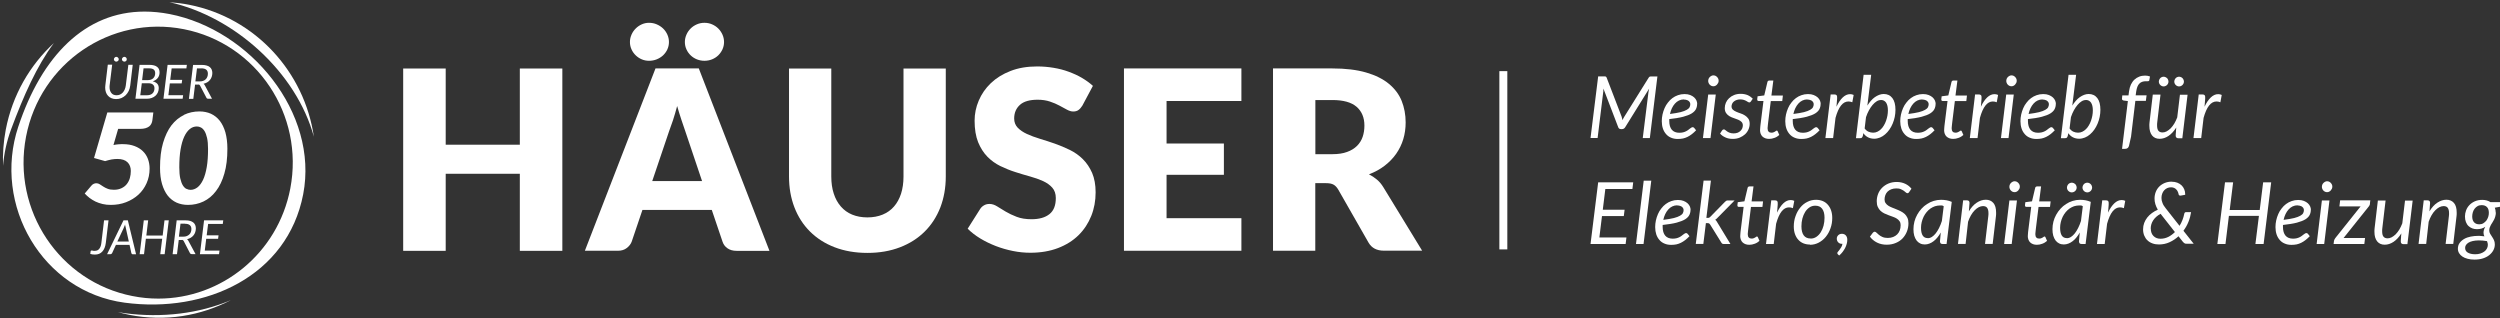 <?xml version="1.0" encoding="UTF-8"?>
<svg xmlns="http://www.w3.org/2000/svg" width="314" height="40" viewBox="0 0 314 40" fill="none">
  <rect x="0" y="0" width="314" height="40" fill="#333333" stroke="none"/>
  <g clip-path="url(#clip0_3_302)">
    <path d="M70.63 31.505H65.29V21.825H55.98V31.505H50.64V8.605H55.98V18.175H65.29V8.605H70.63V31.505Z" fill="white"></path>
    <path d="M96.63 31.505H92.51C92.05 31.505 91.67 31.395 91.37 31.185C91.07 30.975 90.86 30.695 90.75 30.355L89.4 26.365H80.69L79.34 30.355C79.23 30.645 79.03 30.915 78.73 31.145C78.43 31.385 78.05 31.495 77.61 31.495H73.46L82.33 8.595H87.77L96.64 31.495L96.63 31.505ZM84.02 5.275C84.02 5.615 83.95 5.915 83.82 6.205C83.69 6.485 83.51 6.735 83.28 6.955C83.05 7.165 82.78 7.335 82.48 7.455C82.18 7.575 81.85 7.635 81.51 7.635C81.2 7.635 80.89 7.575 80.61 7.455C80.32 7.335 80.07 7.165 79.85 6.955C79.63 6.745 79.45 6.495 79.32 6.205C79.19 5.925 79.12 5.615 79.12 5.275C79.12 4.935 79.19 4.645 79.32 4.345C79.45 4.045 79.63 3.795 79.85 3.575C80.07 3.355 80.32 3.185 80.61 3.055C80.9 2.925 81.2 2.865 81.51 2.865C81.86 2.865 82.18 2.925 82.48 3.055C82.78 3.185 83.05 3.355 83.28 3.575C83.51 3.795 83.69 4.055 83.82 4.345C83.95 4.635 84.02 4.945 84.02 5.275ZM81.92 22.745H88.18L86.07 16.475C85.93 16.075 85.77 15.605 85.59 15.065C85.41 14.525 85.23 13.945 85.05 13.315C84.88 13.955 84.71 14.545 84.53 15.095C84.35 15.635 84.18 16.115 84.03 16.505L81.92 22.745ZM90.94 5.275C90.94 5.615 90.87 5.915 90.74 6.205C90.61 6.485 90.43 6.735 90.21 6.955C89.99 7.165 89.73 7.335 89.43 7.455C89.13 7.575 88.81 7.635 88.48 7.635C88.15 7.635 87.83 7.575 87.53 7.455C87.23 7.335 86.97 7.165 86.75 6.955C86.53 6.745 86.35 6.495 86.22 6.205C86.09 5.925 86.02 5.615 86.02 5.275C86.02 4.935 86.09 4.645 86.22 4.345C86.35 4.045 86.53 3.795 86.75 3.575C86.97 3.355 87.23 3.185 87.53 3.055C87.83 2.925 88.15 2.865 88.48 2.865C88.81 2.865 89.13 2.925 89.43 3.055C89.73 3.185 89.99 3.355 90.21 3.575C90.43 3.795 90.61 4.055 90.74 4.345C90.87 4.635 90.94 4.945 90.94 5.275Z" fill="white"></path>
    <path d="M108.95 27.305C109.66 27.305 110.3 27.185 110.86 26.955C111.42 26.725 111.9 26.385 112.28 25.945C112.67 25.505 112.96 24.965 113.17 24.335C113.37 23.705 113.48 22.985 113.48 22.175V8.605H118.79V22.175C118.79 23.575 118.56 24.865 118.11 26.045C117.65 27.215 117 28.235 116.15 29.075C115.3 29.925 114.27 30.585 113.05 31.055C111.83 31.525 110.47 31.765 108.95 31.765C107.43 31.765 106.05 31.525 104.83 31.055C103.61 30.585 102.58 29.925 101.73 29.075C100.88 28.225 100.23 27.215 99.78 26.045C99.33 24.875 99.1 23.585 99.1 22.175V8.605H104.41V22.155C104.41 22.965 104.51 23.685 104.72 24.315C104.92 24.945 105.22 25.485 105.61 25.935C106 26.385 106.47 26.725 107.03 26.955C107.59 27.185 108.23 27.305 108.94 27.305H108.95Z" fill="white"></path>
    <path d="M135.96 13.245C135.8 13.495 135.64 13.685 135.46 13.815C135.29 13.945 135.06 14.005 134.79 14.005C134.55 14.005 134.29 13.925 134.01 13.775C133.73 13.625 133.42 13.455 133.07 13.265C132.72 13.075 132.32 12.905 131.87 12.755C131.42 12.605 130.91 12.525 130.33 12.525C129.33 12.525 128.59 12.735 128.11 13.165C127.63 13.595 127.38 14.165 127.38 14.885C127.38 15.345 127.53 15.725 127.82 16.035C128.11 16.335 128.5 16.605 128.98 16.825C129.46 17.045 130 17.245 130.62 17.435C131.23 17.615 131.86 17.825 132.5 18.045C133.14 18.275 133.77 18.535 134.38 18.835C134.99 19.135 135.54 19.525 136.01 19.995C136.49 20.465 136.87 21.045 137.17 21.715C137.46 22.395 137.61 23.205 137.61 24.155C137.61 25.215 137.43 26.205 137.06 27.125C136.69 28.045 136.16 28.855 135.47 29.535C134.77 30.225 133.91 30.765 132.89 31.155C131.87 31.545 130.71 31.745 129.41 31.745C128.7 31.745 127.97 31.675 127.23 31.525C126.49 31.375 125.78 31.175 125.08 30.905C124.39 30.635 123.74 30.325 123.13 29.955C122.52 29.585 121.99 29.175 121.54 28.725L123.11 26.245C123.23 26.055 123.39 25.905 123.6 25.785C123.81 25.665 124.03 25.615 124.28 25.615C124.59 25.615 124.91 25.715 125.23 25.915C125.55 26.115 125.91 26.335 126.31 26.575C126.71 26.815 127.18 27.035 127.7 27.235C128.22 27.435 128.84 27.535 129.56 27.535C130.52 27.535 131.27 27.325 131.81 26.895C132.35 26.465 132.61 25.795 132.61 24.875C132.61 24.345 132.46 23.905 132.17 23.575C131.88 23.245 131.49 22.965 131.01 22.745C130.53 22.525 129.99 22.335 129.38 22.165C128.77 21.995 128.15 21.815 127.51 21.605C126.87 21.405 126.25 21.145 125.64 20.855C125.03 20.555 124.49 20.165 124.01 19.675C123.53 19.185 123.15 18.575 122.85 17.855C122.56 17.125 122.41 16.225 122.41 15.155C122.41 14.295 122.58 13.455 122.93 12.635C123.28 11.815 123.78 11.085 124.45 10.445C125.12 9.805 125.94 9.295 126.92 8.915C127.89 8.535 129.01 8.345 130.27 8.345C130.97 8.345 131.66 8.405 132.32 8.515C132.99 8.625 133.62 8.785 134.21 9.005C134.81 9.225 135.37 9.475 135.88 9.775C136.39 10.075 136.86 10.415 137.27 10.785L135.95 13.255L135.96 13.245Z" fill="white"></path>
    <path d="M155.92 8.595V12.685H146.52V18.025H153.72V21.955H146.52V27.405H155.92V31.495H141.17V8.595H155.92Z" fill="white"></path>
    <path d="M165.2 23.025V31.495H159.89V8.595H167.34C169 8.595 170.41 8.765 171.58 9.105C172.75 9.445 173.7 9.915 174.44 10.525C175.18 11.135 175.72 11.855 176.05 12.675C176.38 13.505 176.55 14.405 176.55 15.375C176.55 16.115 176.45 16.825 176.25 17.485C176.05 18.145 175.75 18.755 175.36 19.315C174.97 19.875 174.48 20.375 173.91 20.815C173.34 21.255 172.68 21.615 171.94 21.895C172.3 22.075 172.63 22.295 172.94 22.555C173.25 22.815 173.52 23.135 173.75 23.515L178.62 31.485H173.81C172.92 31.485 172.28 31.145 171.89 30.475L168.09 23.825C167.92 23.535 167.73 23.325 167.5 23.195C167.27 23.065 166.96 23.005 166.55 23.005H165.2V23.025ZM165.2 19.365H167.34C168.06 19.365 168.68 19.275 169.19 19.085C169.7 18.905 170.11 18.645 170.44 18.325C170.76 18.005 171 17.625 171.15 17.185C171.3 16.745 171.37 16.285 171.37 15.775C171.37 14.765 171.04 13.985 170.39 13.415C169.73 12.845 168.72 12.565 167.35 12.565H165.21V19.355L165.2 19.365Z" fill="white"></path>
    <path d="M203.73 14.865C203.75 14.935 203.77 15.005 203.79 15.085C203.85 14.935 203.93 14.785 204.02 14.645L207.06 9.775C207.11 9.695 207.16 9.645 207.21 9.625C207.26 9.605 207.33 9.605 207.42 9.605H208.17L207.22 17.345H206.33L207.04 11.625C207.04 11.555 207.06 11.475 207.08 11.395C207.1 11.315 207.11 11.225 207.13 11.135L204.12 15.985C204.03 16.135 203.89 16.215 203.73 16.215H203.59C203.42 16.215 203.31 16.135 203.25 15.985L201.39 11.125C201.39 11.215 201.39 11.295 201.38 11.375C201.38 11.455 201.38 11.535 201.36 11.605L200.66 17.335H199.77L200.73 9.595H201.47C201.56 9.595 201.63 9.595 201.68 9.615C201.73 9.635 201.77 9.685 201.8 9.765L203.67 14.635C203.69 14.715 203.71 14.785 203.73 14.855V14.865Z" fill="white"></path>
    <path d="M213.16 13.045C213.16 13.285 213.11 13.505 213.01 13.705C212.91 13.905 212.73 14.085 212.48 14.245C212.22 14.405 211.86 14.545 211.41 14.665C210.96 14.785 210.37 14.875 209.66 14.955C209.66 14.995 209.66 15.035 209.66 15.075V15.195C209.66 15.675 209.77 16.045 209.98 16.295C210.19 16.545 210.51 16.675 210.93 16.675C211.1 16.675 211.26 16.655 211.39 16.625C211.52 16.595 211.65 16.545 211.75 16.495C211.86 16.445 211.95 16.385 212.03 16.325C212.11 16.265 212.19 16.205 212.25 16.155C212.31 16.105 212.38 16.055 212.44 16.025C212.5 15.985 212.56 15.975 212.61 15.975C212.67 15.975 212.73 16.005 212.79 16.065L213.03 16.365C212.85 16.555 212.67 16.715 212.49 16.855C212.32 16.985 212.14 17.105 211.95 17.195C211.76 17.285 211.57 17.355 211.38 17.395C211.18 17.435 210.96 17.455 210.73 17.455C210.42 17.455 210.14 17.405 209.89 17.295C209.64 17.195 209.43 17.045 209.26 16.845C209.09 16.655 208.95 16.415 208.86 16.145C208.77 15.875 208.72 15.565 208.72 15.225C208.72 14.945 208.75 14.665 208.81 14.385C208.87 14.105 208.96 13.845 209.07 13.585C209.18 13.325 209.32 13.095 209.49 12.885C209.65 12.665 209.84 12.485 210.05 12.325C210.26 12.165 210.49 12.045 210.75 11.955C211 11.865 211.28 11.815 211.57 11.815C211.86 11.815 212.09 11.855 212.29 11.935C212.49 12.015 212.66 12.115 212.79 12.235C212.92 12.355 213.02 12.495 213.08 12.635C213.14 12.785 213.17 12.925 213.17 13.055L213.16 13.045ZM211.51 12.485C211.28 12.485 211.07 12.535 210.88 12.625C210.69 12.715 210.52 12.845 210.37 13.015C210.22 13.175 210.1 13.375 209.99 13.595C209.89 13.815 209.8 14.055 209.75 14.315C210.3 14.245 210.75 14.165 211.08 14.085C211.41 13.995 211.67 13.905 211.85 13.795C212.03 13.695 212.15 13.585 212.21 13.465C212.27 13.345 212.3 13.225 212.3 13.095C212.3 13.035 212.29 12.965 212.26 12.895C212.23 12.825 212.19 12.765 212.12 12.705C212.06 12.645 211.98 12.595 211.87 12.565C211.77 12.525 211.65 12.505 211.5 12.505L211.51 12.485Z" fill="white"></path>
    <path d="M215.5 11.875L214.84 17.345H213.89L214.55 11.875H215.5ZM215.86 10.155C215.86 10.245 215.84 10.335 215.8 10.415C215.76 10.495 215.71 10.565 215.65 10.635C215.59 10.695 215.52 10.745 215.44 10.785C215.36 10.825 215.28 10.835 215.19 10.835C215.11 10.835 215.03 10.815 214.95 10.785C214.87 10.745 214.8 10.695 214.74 10.635C214.68 10.575 214.63 10.495 214.6 10.415C214.56 10.335 214.55 10.245 214.55 10.155C214.55 10.065 214.57 9.975 214.6 9.895C214.64 9.815 214.68 9.735 214.75 9.675C214.81 9.615 214.88 9.565 214.96 9.525C215.04 9.485 215.12 9.465 215.2 9.465C215.28 9.465 215.37 9.485 215.45 9.515C215.53 9.555 215.6 9.605 215.66 9.665C215.72 9.725 215.77 9.805 215.81 9.885C215.85 9.965 215.86 10.055 215.86 10.155Z" fill="white"></path>
    <path d="M219.91 12.745C219.91 12.745 219.85 12.815 219.82 12.835C219.79 12.855 219.76 12.865 219.71 12.865C219.66 12.865 219.6 12.845 219.54 12.805C219.48 12.765 219.41 12.725 219.32 12.675C219.24 12.625 219.13 12.585 219.01 12.545C218.89 12.505 218.74 12.485 218.57 12.485C218.41 12.485 218.26 12.505 218.13 12.555C218 12.595 217.88 12.665 217.78 12.745C217.68 12.825 217.61 12.915 217.56 13.025C217.51 13.135 217.48 13.245 217.48 13.365C217.48 13.535 217.54 13.665 217.65 13.775C217.76 13.875 217.9 13.965 218.07 14.035C218.24 14.105 218.42 14.185 218.62 14.245C218.82 14.305 219 14.395 219.17 14.505C219.34 14.615 219.48 14.745 219.59 14.905C219.7 15.065 219.76 15.275 219.76 15.535C219.76 15.795 219.71 16.025 219.61 16.255C219.51 16.485 219.37 16.685 219.18 16.865C218.99 17.035 218.77 17.175 218.51 17.285C218.25 17.395 217.96 17.445 217.63 17.445C217.28 17.445 216.97 17.385 216.7 17.255C216.43 17.135 216.21 16.975 216.04 16.775L216.28 16.405C216.28 16.405 216.34 16.325 216.38 16.295C216.42 16.275 216.47 16.255 216.53 16.255C216.59 16.255 216.65 16.285 216.7 16.335C216.75 16.385 216.83 16.445 216.92 16.505C217.01 16.565 217.12 16.625 217.25 16.675C217.38 16.725 217.55 16.755 217.75 16.755C217.93 16.755 218.08 16.725 218.23 16.675C218.37 16.625 218.49 16.545 218.59 16.455C218.69 16.365 218.76 16.255 218.82 16.135C218.87 16.015 218.9 15.885 218.9 15.745C218.9 15.565 218.84 15.415 218.73 15.305C218.62 15.195 218.48 15.105 218.31 15.035C218.14 14.965 217.96 14.895 217.77 14.835C217.58 14.775 217.39 14.695 217.22 14.595C217.05 14.495 216.91 14.365 216.8 14.205C216.69 14.045 216.63 13.835 216.63 13.575C216.63 13.345 216.68 13.125 216.77 12.905C216.86 12.695 216.99 12.505 217.17 12.335C217.35 12.165 217.55 12.035 217.8 11.935C218.05 11.835 218.32 11.785 218.63 11.785C218.96 11.785 219.25 11.845 219.5 11.945C219.75 12.055 219.96 12.205 220.15 12.395L219.91 12.745Z" fill="white"></path>
    <path d="M221.07 16.315C221.07 16.315 221.07 16.265 221.07 16.235C221.07 16.205 221.07 16.155 221.08 16.085C221.08 16.025 221.09 15.935 221.1 15.835C221.11 15.735 221.13 15.595 221.15 15.425L221.49 12.685H220.88C220.88 12.685 220.8 12.675 220.76 12.645C220.73 12.615 220.71 12.575 220.71 12.515C220.71 12.505 220.71 12.485 220.71 12.455C220.71 12.425 220.71 12.385 220.72 12.345C220.72 12.305 220.73 12.265 220.74 12.215C220.74 12.175 220.74 12.135 220.75 12.095L221.59 11.985L221.99 10.295C222 10.245 222.03 10.195 222.07 10.165C222.11 10.135 222.16 10.115 222.22 10.115H222.73L222.49 11.995H223.93L223.85 12.695H222.41L222.08 15.385C222.06 15.535 222.05 15.655 222.04 15.745C222.04 15.835 222.02 15.905 222.02 15.965C222.02 16.015 222.02 16.055 222.01 16.075C222 16.095 222.01 16.115 222.01 16.125C222.01 16.305 222.05 16.445 222.14 16.535C222.22 16.625 222.34 16.665 222.49 16.665C222.58 16.665 222.67 16.655 222.74 16.625C222.81 16.595 222.87 16.565 222.93 16.535C222.98 16.505 223.03 16.475 223.06 16.445C223.1 16.415 223.13 16.405 223.16 16.405C223.19 16.405 223.21 16.405 223.23 16.425C223.25 16.435 223.26 16.465 223.28 16.495L223.48 16.955C223.31 17.105 223.11 17.235 222.88 17.315C222.65 17.405 222.43 17.445 222.2 17.445C221.85 17.445 221.58 17.345 221.37 17.155C221.17 16.965 221.06 16.685 221.06 16.325L221.07 16.315Z" fill="white"></path>
    <path d="M228.67 13.045C228.67 13.285 228.62 13.505 228.52 13.705C228.42 13.905 228.24 14.085 227.99 14.245C227.73 14.405 227.37 14.545 226.92 14.665C226.47 14.785 225.88 14.875 225.17 14.955C225.17 14.995 225.17 15.035 225.17 15.075V15.195C225.17 15.675 225.28 16.045 225.49 16.295C225.7 16.545 226.02 16.675 226.44 16.675C226.61 16.675 226.77 16.655 226.9 16.625C227.03 16.595 227.16 16.545 227.26 16.495C227.37 16.445 227.46 16.385 227.54 16.325C227.62 16.265 227.7 16.205 227.76 16.155C227.82 16.105 227.89 16.055 227.95 16.025C228.01 15.985 228.07 15.975 228.12 15.975C228.18 15.975 228.24 16.005 228.3 16.065L228.54 16.365C228.36 16.555 228.18 16.715 228 16.855C227.83 16.985 227.65 17.105 227.46 17.195C227.27 17.285 227.08 17.355 226.89 17.395C226.69 17.435 226.47 17.455 226.24 17.455C225.93 17.455 225.65 17.405 225.4 17.295C225.15 17.195 224.94 17.045 224.77 16.845C224.6 16.655 224.46 16.415 224.37 16.145C224.28 15.875 224.23 15.565 224.23 15.225C224.23 14.945 224.26 14.665 224.32 14.385C224.38 14.105 224.47 13.845 224.58 13.585C224.69 13.325 224.83 13.095 225 12.885C225.16 12.665 225.35 12.485 225.56 12.325C225.77 12.165 226 12.045 226.26 11.955C226.51 11.865 226.79 11.815 227.08 11.815C227.37 11.815 227.6 11.855 227.8 11.935C228 12.015 228.17 12.115 228.3 12.235C228.43 12.355 228.53 12.495 228.59 12.635C228.65 12.785 228.68 12.925 228.68 13.055L228.67 13.045ZM227.01 12.485C226.78 12.485 226.57 12.535 226.38 12.625C226.19 12.715 226.02 12.845 225.87 13.015C225.72 13.175 225.6 13.375 225.49 13.595C225.39 13.815 225.3 14.055 225.25 14.315C225.8 14.245 226.25 14.165 226.58 14.085C226.91 13.995 227.17 13.905 227.35 13.795C227.53 13.695 227.65 13.585 227.71 13.465C227.77 13.345 227.8 13.225 227.8 13.095C227.8 13.035 227.79 12.965 227.76 12.895C227.73 12.825 227.69 12.765 227.62 12.705C227.56 12.645 227.48 12.595 227.37 12.565C227.27 12.525 227.15 12.505 227 12.505L227.01 12.485Z" fill="white"></path>
    <path d="M229.27 17.345L229.93 11.865H230.41C230.51 11.865 230.59 11.885 230.65 11.935C230.71 11.985 230.74 12.055 230.74 12.155C230.74 12.165 230.74 12.195 230.74 12.215C230.74 12.245 230.74 12.275 230.74 12.295C230.74 12.315 230.74 12.345 230.74 12.375C230.74 12.395 230.74 12.405 230.74 12.415L230.66 13.405C230.89 12.905 231.16 12.515 231.45 12.235C231.74 11.965 232.04 11.825 232.37 11.825C232.52 11.825 232.67 11.855 232.82 11.925L232.65 12.845C232.48 12.775 232.32 12.745 232.16 12.745C231.81 12.745 231.5 12.915 231.23 13.255C230.96 13.595 230.73 14.115 230.54 14.805L230.24 17.345H229.3H229.27Z" fill="white"></path>
    <path d="M233.11 17.345L234.07 9.395H235.02L234.54 13.265C234.68 13.045 234.82 12.845 234.98 12.665C235.14 12.485 235.3 12.325 235.48 12.205C235.66 12.085 235.83 11.985 236.02 11.915C236.21 11.845 236.4 11.805 236.59 11.805C237.05 11.805 237.42 11.975 237.68 12.315C237.94 12.655 238.07 13.145 238.07 13.795C238.07 14.095 238.04 14.385 237.98 14.685C237.92 14.975 237.83 15.265 237.72 15.525C237.61 15.795 237.47 16.045 237.31 16.275C237.15 16.505 236.97 16.705 236.77 16.875C236.57 17.045 236.36 17.185 236.13 17.275C235.9 17.365 235.66 17.425 235.41 17.425C235.12 17.425 234.85 17.365 234.62 17.245C234.38 17.125 234.19 16.945 234.04 16.725L233.97 17.075C233.94 17.165 233.9 17.235 233.86 17.285C233.82 17.335 233.74 17.355 233.63 17.355H233.12L233.11 17.345ZM236.23 12.565C236.06 12.565 235.88 12.615 235.71 12.725C235.53 12.835 235.36 12.985 235.2 13.175C235.04 13.365 234.88 13.595 234.74 13.855C234.6 14.115 234.47 14.405 234.37 14.715L234.2 16.135C234.34 16.325 234.5 16.465 234.69 16.545C234.88 16.625 235.07 16.665 235.27 16.665C235.46 16.665 235.63 16.625 235.8 16.545C235.97 16.465 236.12 16.355 236.25 16.225C236.39 16.095 236.51 15.935 236.62 15.745C236.73 15.565 236.82 15.365 236.89 15.165C236.96 14.955 237.02 14.745 237.06 14.525C237.1 14.305 237.12 14.085 237.12 13.865C237.12 13.435 237.04 13.115 236.89 12.885C236.73 12.665 236.52 12.555 236.24 12.555L236.23 12.565Z" fill="white"></path>
    <path d="M243.11 13.045C243.11 13.285 243.06 13.505 242.96 13.705C242.86 13.905 242.68 14.085 242.43 14.245C242.17 14.405 241.81 14.545 241.36 14.665C240.91 14.785 240.32 14.875 239.61 14.955C239.61 14.995 239.61 15.035 239.61 15.075V15.195C239.61 15.675 239.72 16.045 239.93 16.295C240.14 16.545 240.46 16.675 240.88 16.675C241.05 16.675 241.21 16.655 241.34 16.625C241.47 16.595 241.6 16.545 241.7 16.495C241.81 16.445 241.9 16.385 241.98 16.325C242.06 16.265 242.14 16.205 242.2 16.155C242.26 16.105 242.33 16.055 242.39 16.025C242.45 15.985 242.51 15.975 242.56 15.975C242.62 15.975 242.68 16.005 242.74 16.065L242.98 16.365C242.8 16.555 242.62 16.715 242.44 16.855C242.27 16.985 242.09 17.105 241.9 17.195C241.71 17.285 241.52 17.355 241.33 17.395C241.13 17.435 240.91 17.455 240.68 17.455C240.37 17.455 240.09 17.405 239.84 17.295C239.59 17.195 239.38 17.045 239.21 16.845C239.04 16.655 238.9 16.415 238.81 16.145C238.72 15.875 238.67 15.565 238.67 15.225C238.67 14.945 238.7 14.665 238.76 14.385C238.82 14.105 238.91 13.845 239.02 13.585C239.13 13.325 239.27 13.095 239.44 12.885C239.6 12.665 239.79 12.485 240 12.325C240.21 12.165 240.44 12.045 240.7 11.955C240.95 11.865 241.23 11.815 241.52 11.815C241.81 11.815 242.04 11.855 242.24 11.935C242.44 12.015 242.61 12.115 242.74 12.235C242.87 12.355 242.97 12.495 243.03 12.635C243.09 12.785 243.12 12.925 243.12 13.055L243.11 13.045ZM241.45 12.485C241.22 12.485 241.01 12.535 240.82 12.625C240.63 12.715 240.46 12.845 240.31 13.015C240.16 13.175 240.04 13.375 239.93 13.595C239.83 13.815 239.74 14.055 239.69 14.315C240.24 14.245 240.69 14.165 241.02 14.085C241.35 13.995 241.61 13.905 241.79 13.795C241.97 13.695 242.09 13.585 242.15 13.465C242.21 13.345 242.24 13.225 242.24 13.095C242.24 13.035 242.23 12.965 242.2 12.895C242.17 12.825 242.13 12.765 242.06 12.705C242 12.645 241.92 12.595 241.81 12.565C241.71 12.525 241.59 12.505 241.44 12.505L241.45 12.485Z" fill="white"></path>
    <path d="M244.19 16.315C244.19 16.315 244.19 16.265 244.19 16.235C244.19 16.205 244.19 16.155 244.2 16.085C244.2 16.025 244.21 15.935 244.22 15.835C244.23 15.735 244.25 15.595 244.27 15.425L244.61 12.685H244C244 12.685 243.92 12.675 243.88 12.645C243.85 12.615 243.83 12.575 243.83 12.515C243.83 12.505 243.83 12.485 243.83 12.455C243.83 12.425 243.83 12.385 243.84 12.345C243.84 12.305 243.85 12.265 243.86 12.215C243.86 12.175 243.86 12.135 243.87 12.095L244.71 11.985L245.11 10.295C245.12 10.245 245.15 10.195 245.19 10.165C245.23 10.135 245.28 10.115 245.34 10.115H245.85L245.61 11.995H247.05L246.97 12.695H245.53L245.2 15.385C245.18 15.535 245.17 15.655 245.16 15.745C245.16 15.835 245.14 15.905 245.14 15.965C245.14 16.015 245.14 16.055 245.13 16.075C245.12 16.095 245.13 16.115 245.13 16.125C245.13 16.305 245.17 16.445 245.26 16.535C245.34 16.625 245.46 16.665 245.61 16.665C245.7 16.665 245.79 16.655 245.86 16.625C245.93 16.595 245.99 16.565 246.05 16.535C246.1 16.505 246.15 16.475 246.18 16.445C246.22 16.415 246.25 16.405 246.28 16.405C246.31 16.405 246.33 16.405 246.35 16.425C246.37 16.435 246.38 16.465 246.4 16.495L246.6 16.955C246.43 17.105 246.23 17.235 246 17.315C245.77 17.405 245.55 17.445 245.32 17.445C244.97 17.445 244.7 17.345 244.49 17.155C244.29 16.965 244.18 16.685 244.18 16.325L244.19 16.315Z" fill="white"></path>
    <path d="M247.41 17.345L248.07 11.865H248.55C248.65 11.865 248.73 11.885 248.79 11.935C248.85 11.985 248.88 12.055 248.88 12.155C248.88 12.165 248.88 12.195 248.88 12.215C248.88 12.245 248.88 12.275 248.88 12.295C248.88 12.315 248.88 12.345 248.88 12.375C248.88 12.395 248.88 12.405 248.88 12.415L248.8 13.405C249.03 12.905 249.3 12.515 249.59 12.235C249.88 11.965 250.18 11.825 250.51 11.825C250.66 11.825 250.81 11.855 250.96 11.925L250.79 12.845C250.62 12.775 250.46 12.745 250.3 12.745C249.95 12.745 249.64 12.915 249.37 13.255C249.1 13.595 248.87 14.115 248.68 14.805L248.38 17.345H247.44H247.41Z" fill="white"></path>
    <path d="M252.93 11.875L252.27 17.345H251.32L251.98 11.875H252.93ZM253.3 10.155C253.3 10.245 253.28 10.335 253.24 10.415C253.2 10.495 253.15 10.565 253.09 10.635C253.03 10.695 252.96 10.745 252.88 10.785C252.8 10.825 252.72 10.835 252.63 10.835C252.55 10.835 252.47 10.815 252.39 10.785C252.31 10.745 252.24 10.695 252.18 10.635C252.12 10.575 252.07 10.495 252.04 10.415C252 10.335 251.99 10.245 251.99 10.155C251.99 10.065 252.01 9.975 252.04 9.895C252.08 9.815 252.12 9.735 252.19 9.675C252.25 9.615 252.32 9.565 252.4 9.525C252.48 9.485 252.56 9.465 252.64 9.465C252.72 9.465 252.81 9.485 252.89 9.515C252.97 9.555 253.04 9.605 253.1 9.665C253.16 9.725 253.21 9.805 253.25 9.885C253.29 9.965 253.3 10.055 253.3 10.155Z" fill="white"></path>
    <path d="M258.21 13.045C258.21 13.285 258.16 13.505 258.06 13.705C257.96 13.905 257.78 14.085 257.53 14.245C257.27 14.405 256.91 14.545 256.46 14.665C256.01 14.785 255.42 14.875 254.71 14.955C254.71 14.995 254.71 15.035 254.71 15.075V15.195C254.71 15.675 254.82 16.045 255.03 16.295C255.24 16.545 255.56 16.675 255.98 16.675C256.15 16.675 256.31 16.655 256.44 16.625C256.57 16.595 256.7 16.545 256.8 16.495C256.91 16.445 257 16.385 257.08 16.325C257.16 16.265 257.24 16.205 257.3 16.155C257.36 16.105 257.43 16.055 257.49 16.025C257.55 15.985 257.61 15.975 257.66 15.975C257.72 15.975 257.78 16.005 257.84 16.065L258.08 16.365C257.9 16.555 257.72 16.715 257.54 16.855C257.37 16.985 257.19 17.105 257 17.195C256.81 17.285 256.62 17.355 256.43 17.395C256.23 17.435 256.01 17.455 255.78 17.455C255.47 17.455 255.19 17.405 254.94 17.295C254.69 17.195 254.48 17.045 254.31 16.845C254.14 16.655 254 16.415 253.91 16.145C253.82 15.875 253.77 15.565 253.77 15.225C253.77 14.945 253.8 14.665 253.86 14.385C253.92 14.105 254.01 13.845 254.12 13.585C254.23 13.325 254.37 13.095 254.54 12.885C254.7 12.665 254.89 12.485 255.1 12.325C255.31 12.165 255.54 12.045 255.8 11.955C256.05 11.865 256.33 11.815 256.62 11.815C256.91 11.815 257.14 11.855 257.34 11.935C257.54 12.015 257.71 12.115 257.84 12.235C257.97 12.355 258.07 12.495 258.13 12.635C258.19 12.785 258.22 12.925 258.22 13.055L258.21 13.045ZM256.55 12.485C256.32 12.485 256.11 12.535 255.92 12.625C255.73 12.715 255.56 12.845 255.41 13.015C255.26 13.175 255.14 13.375 255.03 13.595C254.93 13.815 254.84 14.055 254.79 14.315C255.34 14.245 255.79 14.165 256.12 14.085C256.45 13.995 256.71 13.905 256.89 13.795C257.07 13.695 257.19 13.585 257.25 13.465C257.31 13.345 257.34 13.225 257.34 13.095C257.34 13.035 257.33 12.965 257.3 12.895C257.27 12.825 257.23 12.765 257.16 12.705C257.1 12.645 257.02 12.595 256.91 12.565C256.81 12.525 256.69 12.505 256.54 12.505L256.55 12.485Z" fill="white"></path>
    <path d="M258.85 17.345L259.81 9.395H260.76L260.28 13.265C260.42 13.045 260.56 12.845 260.72 12.665C260.88 12.485 261.04 12.325 261.22 12.205C261.4 12.085 261.57 11.985 261.76 11.915C261.95 11.845 262.14 11.805 262.33 11.805C262.79 11.805 263.16 11.975 263.42 12.315C263.68 12.655 263.81 13.145 263.81 13.795C263.81 14.095 263.78 14.385 263.72 14.685C263.66 14.975 263.57 15.265 263.46 15.525C263.35 15.795 263.21 16.045 263.05 16.275C262.89 16.505 262.71 16.705 262.51 16.875C262.31 17.045 262.1 17.185 261.87 17.275C261.64 17.365 261.4 17.425 261.15 17.425C260.86 17.425 260.59 17.365 260.36 17.245C260.12 17.125 259.93 16.945 259.78 16.725L259.71 17.075C259.68 17.165 259.64 17.235 259.6 17.285C259.56 17.335 259.48 17.355 259.37 17.355H258.86L258.85 17.345ZM261.97 12.565C261.8 12.565 261.62 12.615 261.45 12.725C261.27 12.835 261.1 12.985 260.94 13.175C260.78 13.365 260.62 13.595 260.48 13.855C260.34 14.115 260.21 14.405 260.11 14.715L259.94 16.135C260.08 16.325 260.24 16.465 260.43 16.545C260.62 16.625 260.81 16.665 261.01 16.665C261.2 16.665 261.37 16.625 261.54 16.545C261.71 16.465 261.86 16.355 261.99 16.225C262.13 16.095 262.25 15.935 262.36 15.745C262.47 15.565 262.56 15.365 262.63 15.165C262.7 14.955 262.76 14.745 262.8 14.525C262.84 14.305 262.86 14.085 262.86 13.865C262.86 13.435 262.78 13.115 262.63 12.885C262.47 12.665 262.26 12.555 261.98 12.555L261.97 12.565Z" fill="white"></path>
    <path d="M268.2 12.675L267.66 17.165L267.41 18.285C267.35 18.555 267.18 18.695 266.91 18.695H266.53L267.26 12.695L266.72 12.625C266.66 12.605 266.61 12.585 266.57 12.545C266.53 12.515 266.52 12.465 266.52 12.405L266.56 11.985H267.34L267.41 11.455C267.45 11.145 267.53 10.865 267.64 10.625C267.76 10.385 267.9 10.175 268.08 10.005C268.26 9.835 268.46 9.715 268.69 9.625C268.92 9.535 269.16 9.495 269.43 9.495C269.65 9.495 269.86 9.535 270.04 9.605L269.95 10.095C269.95 10.095 269.92 10.175 269.88 10.185C269.84 10.195 269.79 10.205 269.72 10.205H269.49C269.34 10.205 269.19 10.225 269.06 10.275C268.93 10.315 268.81 10.395 268.71 10.495C268.61 10.595 268.52 10.725 268.46 10.885C268.4 11.045 268.34 11.245 268.31 11.475L268.24 11.975H269.61L269.52 12.665H268.19L268.2 12.675Z" fill="white"></path>
    <path d="M271.36 11.875L270.95 15.355C270.95 15.425 270.94 15.495 270.93 15.565C270.93 15.625 270.93 15.695 270.93 15.755C270.93 16.055 270.98 16.275 271.09 16.415C271.2 16.555 271.37 16.635 271.61 16.635C271.78 16.635 271.95 16.595 272.12 16.505C272.29 16.415 272.46 16.285 272.63 16.125C272.79 15.955 272.95 15.755 273.09 15.525C273.23 15.295 273.35 15.025 273.46 14.745L273.8 11.895H274.76L274.1 17.365H273.62C273.51 17.365 273.42 17.345 273.36 17.285C273.3 17.235 273.27 17.155 273.27 17.055C273.27 17.055 273.27 17.015 273.27 16.955C273.27 16.895 273.27 16.825 273.28 16.755C273.28 16.685 273.29 16.615 273.3 16.555C273.3 16.495 273.3 16.465 273.3 16.455L273.34 16.015C273.05 16.475 272.72 16.835 272.36 17.075C272 17.315 271.63 17.435 271.25 17.435C270.84 17.435 270.53 17.295 270.3 17.015C270.08 16.735 269.96 16.345 269.96 15.825C269.96 15.755 269.96 15.675 269.96 15.605C269.96 15.525 269.97 15.455 269.98 15.365L270.39 11.885H271.35L271.36 11.875ZM272.36 10.255C272.36 10.335 272.34 10.415 272.31 10.485C272.28 10.555 272.23 10.615 272.18 10.675C272.12 10.725 272.06 10.775 271.98 10.805C271.91 10.835 271.83 10.855 271.75 10.855C271.67 10.855 271.59 10.835 271.52 10.805C271.45 10.775 271.39 10.725 271.33 10.675C271.28 10.625 271.23 10.555 271.2 10.485C271.17 10.415 271.15 10.335 271.15 10.255C271.15 10.175 271.17 10.095 271.2 10.015C271.23 9.935 271.28 9.875 271.33 9.815C271.38 9.755 271.45 9.715 271.52 9.685C271.59 9.655 271.67 9.635 271.75 9.635C271.83 9.635 271.91 9.655 271.98 9.685C272.05 9.715 272.12 9.765 272.18 9.815C272.24 9.865 272.28 9.935 272.31 10.015C272.34 10.095 272.36 10.165 272.36 10.255ZM274.3 10.255C274.3 10.335 274.28 10.415 274.25 10.485C274.22 10.555 274.17 10.615 274.12 10.675C274.06 10.725 274 10.775 273.93 10.805C273.86 10.835 273.78 10.855 273.69 10.855C273.6 10.855 273.53 10.835 273.46 10.805C273.39 10.775 273.32 10.725 273.27 10.675C273.22 10.625 273.17 10.555 273.14 10.485C273.11 10.415 273.09 10.335 273.09 10.255C273.09 10.175 273.11 10.095 273.14 10.015C273.17 9.935 273.22 9.875 273.27 9.815C273.32 9.755 273.39 9.715 273.46 9.685C273.53 9.655 273.61 9.635 273.69 9.635C273.77 9.635 273.85 9.655 273.93 9.685C274 9.715 274.07 9.765 274.12 9.815C274.17 9.865 274.22 9.935 274.25 10.015C274.28 10.095 274.3 10.165 274.3 10.255Z" fill="white"></path>
    <path d="M275.5 17.345L276.16 11.865H276.64C276.74 11.865 276.82 11.885 276.88 11.935C276.94 11.985 276.97 12.055 276.97 12.155C276.97 12.165 276.97 12.195 276.97 12.215C276.97 12.245 276.97 12.275 276.97 12.295C276.97 12.315 276.97 12.345 276.97 12.375C276.97 12.395 276.97 12.405 276.97 12.415L276.89 13.405C277.12 12.905 277.39 12.515 277.68 12.235C277.97 11.965 278.27 11.825 278.6 11.825C278.75 11.825 278.9 11.855 279.05 11.925L278.88 12.845C278.71 12.775 278.55 12.745 278.39 12.745C278.04 12.745 277.73 12.915 277.46 13.255C277.19 13.595 276.96 14.115 276.77 14.805L276.47 17.345H275.53H275.5Z" fill="white"></path>
    <path d="M205.02 23.735H201.63L201.31 26.345H204.05L203.95 27.135H201.21L200.88 29.825H204.28L204.18 30.645H199.77L200.73 22.905H205.13L205.03 23.735H205.02Z" fill="white"></path>
    <path d="M205.48 30.645L206.45 22.695H207.4L206.43 30.645H205.49H205.48Z" fill="white"></path>
    <path d="M212.33 26.345C212.33 26.585 212.28 26.805 212.18 27.005C212.08 27.205 211.9 27.385 211.65 27.545C211.39 27.705 211.03 27.845 210.58 27.965C210.13 28.085 209.54 28.175 208.83 28.255C208.83 28.295 208.83 28.335 208.83 28.375V28.495C208.83 28.975 208.94 29.345 209.15 29.595C209.36 29.845 209.68 29.975 210.1 29.975C210.27 29.975 210.43 29.955 210.56 29.925C210.69 29.895 210.82 29.845 210.92 29.795C211.03 29.745 211.12 29.685 211.2 29.625C211.28 29.565 211.36 29.505 211.42 29.455C211.48 29.405 211.55 29.355 211.61 29.325C211.67 29.285 211.73 29.275 211.78 29.275C211.84 29.275 211.9 29.305 211.96 29.365L212.2 29.665C212.02 29.855 211.84 30.015 211.66 30.155C211.49 30.285 211.31 30.405 211.12 30.495C210.93 30.585 210.74 30.655 210.55 30.695C210.35 30.735 210.13 30.755 209.9 30.755C209.59 30.755 209.31 30.705 209.06 30.595C208.81 30.495 208.6 30.345 208.43 30.145C208.26 29.955 208.12 29.715 208.03 29.445C207.94 29.175 207.89 28.865 207.89 28.525C207.89 28.245 207.92 27.965 207.98 27.685C208.04 27.405 208.13 27.145 208.24 26.885C208.35 26.625 208.49 26.395 208.66 26.185C208.82 25.965 209.01 25.785 209.22 25.625C209.43 25.465 209.66 25.345 209.92 25.255C210.17 25.165 210.45 25.115 210.74 25.115C211.03 25.115 211.26 25.155 211.46 25.235C211.66 25.315 211.83 25.415 211.96 25.535C212.09 25.655 212.19 25.795 212.25 25.935C212.31 26.085 212.34 26.225 212.34 26.355L212.33 26.345ZM210.67 25.785C210.44 25.785 210.23 25.835 210.04 25.925C209.85 26.015 209.68 26.145 209.53 26.315C209.38 26.475 209.26 26.675 209.15 26.895C209.05 27.115 208.96 27.355 208.91 27.615C209.46 27.545 209.91 27.465 210.24 27.385C210.57 27.295 210.83 27.205 211.01 27.095C211.19 26.995 211.31 26.885 211.37 26.765C211.43 26.645 211.46 26.525 211.46 26.395C211.46 26.335 211.45 26.265 211.42 26.195C211.39 26.125 211.35 26.065 211.28 26.005C211.22 25.945 211.14 25.895 211.03 25.865C210.93 25.825 210.81 25.805 210.66 25.805L210.67 25.785Z" fill="white"></path>
    <path d="M214.89 22.685L214.32 27.365H214.49C214.56 27.365 214.62 27.365 214.67 27.335C214.72 27.315 214.77 27.275 214.83 27.215L216.64 25.365C216.7 25.305 216.75 25.265 216.81 25.225C216.86 25.185 216.93 25.175 217.02 25.175H217.87L215.76 27.315C215.71 27.375 215.65 27.425 215.6 27.475C215.55 27.525 215.49 27.565 215.43 27.605C215.49 27.645 215.54 27.695 215.58 27.755C215.62 27.815 215.66 27.875 215.7 27.945L217.34 30.645H216.51C216.43 30.645 216.37 30.635 216.32 30.605C216.27 30.575 216.23 30.525 216.19 30.455L214.8 28.215C214.75 28.145 214.71 28.095 214.66 28.065C214.62 28.035 214.54 28.025 214.44 28.025H214.26L213.94 30.635H212.99L213.97 22.685H214.92H214.89Z" fill="white"></path>
    <path d="M218.58 29.615C218.58 29.615 218.58 29.565 218.58 29.535C218.58 29.505 218.58 29.455 218.59 29.385C218.59 29.325 218.6 29.235 218.61 29.135C218.62 29.035 218.64 28.895 218.66 28.725L219 25.985H218.39C218.39 25.985 218.31 25.975 218.27 25.945C218.24 25.915 218.22 25.875 218.22 25.815C218.22 25.805 218.22 25.785 218.22 25.755C218.22 25.725 218.22 25.685 218.23 25.645C218.23 25.605 218.24 25.565 218.25 25.515C218.25 25.475 218.25 25.435 218.26 25.395L219.1 25.285L219.5 23.595C219.51 23.545 219.54 23.495 219.58 23.465C219.62 23.435 219.67 23.415 219.73 23.415H220.24L220 25.295H221.44L221.36 25.995H219.92L219.59 28.685C219.57 28.835 219.56 28.955 219.55 29.045C219.55 29.135 219.53 29.205 219.53 29.265C219.53 29.315 219.53 29.355 219.52 29.375C219.51 29.395 219.52 29.415 219.52 29.425C219.52 29.605 219.56 29.745 219.65 29.835C219.73 29.925 219.85 29.965 220 29.965C220.09 29.965 220.18 29.955 220.25 29.925C220.32 29.895 220.38 29.865 220.44 29.835C220.49 29.805 220.54 29.775 220.57 29.745C220.61 29.715 220.64 29.705 220.67 29.705C220.7 29.705 220.72 29.705 220.74 29.725C220.76 29.735 220.77 29.765 220.79 29.795L220.99 30.255C220.82 30.405 220.62 30.535 220.39 30.615C220.16 30.705 219.94 30.745 219.71 30.745C219.36 30.745 219.09 30.645 218.88 30.455C218.68 30.265 218.57 29.985 218.57 29.625L218.58 29.615Z" fill="white"></path>
    <path d="M221.81 30.645L222.47 25.165H222.95C223.05 25.165 223.13 25.185 223.19 25.235C223.25 25.285 223.28 25.355 223.28 25.455C223.28 25.465 223.28 25.495 223.28 25.515C223.28 25.545 223.28 25.575 223.28 25.595C223.28 25.615 223.28 25.645 223.28 25.675C223.28 25.695 223.28 25.705 223.28 25.715L223.2 26.705C223.43 26.205 223.7 25.815 223.99 25.535C224.28 25.265 224.58 25.125 224.91 25.125C225.06 25.125 225.21 25.155 225.36 25.225L225.19 26.145C225.02 26.075 224.86 26.045 224.7 26.045C224.35 26.045 224.04 26.215 223.77 26.555C223.5 26.895 223.27 27.415 223.08 28.105L222.78 30.645H221.84H221.81Z" fill="white"></path>
    <path d="M227.33 30.715C227.03 30.715 226.76 30.665 226.51 30.565C226.26 30.465 226.05 30.315 225.87 30.115C225.69 29.925 225.55 29.685 225.45 29.405C225.35 29.125 225.3 28.805 225.3 28.445C225.3 27.985 225.37 27.555 225.52 27.145C225.66 26.735 225.86 26.385 226.11 26.075C226.36 25.765 226.65 25.525 227 25.355C227.34 25.175 227.71 25.095 228.1 25.095C228.4 25.095 228.67 25.145 228.92 25.245C229.17 25.345 229.38 25.495 229.56 25.695C229.74 25.895 229.88 26.125 229.98 26.415C230.08 26.705 230.13 27.015 230.13 27.375C230.13 27.835 230.06 28.265 229.91 28.675C229.77 29.085 229.57 29.435 229.32 29.745C229.07 30.055 228.77 30.295 228.43 30.475C228.09 30.655 227.72 30.745 227.33 30.745V30.715ZM227.42 29.965C227.68 29.965 227.92 29.895 228.14 29.745C228.36 29.595 228.54 29.405 228.69 29.165C228.84 28.925 228.96 28.645 229.04 28.335C229.12 28.025 229.16 27.695 229.16 27.355C229.16 26.855 229.06 26.475 228.86 26.215C228.66 25.955 228.38 25.835 228 25.835C227.73 25.835 227.49 25.905 227.28 26.045C227.07 26.185 226.88 26.375 226.73 26.615C226.58 26.855 226.46 27.135 226.38 27.445C226.3 27.755 226.26 28.085 226.26 28.425C226.26 28.925 226.36 29.305 226.55 29.565C226.74 29.825 227.03 29.955 227.41 29.955L227.42 29.965Z" fill="white"></path>
    <path d="M230.7 29.975C230.7 29.805 230.76 29.665 230.88 29.545C231 29.425 231.15 29.365 231.35 29.365C231.46 29.365 231.55 29.385 231.64 29.425C231.72 29.465 231.79 29.515 231.85 29.585C231.91 29.655 231.95 29.735 231.98 29.825C232.01 29.915 232.02 30.015 232.02 30.125C232.02 30.285 232 30.455 231.95 30.625C231.9 30.795 231.84 30.975 231.75 31.145C231.66 31.315 231.55 31.485 231.43 31.645C231.31 31.805 231.16 31.955 231 32.095L230.83 31.935C230.83 31.935 230.76 31.845 230.76 31.785C230.76 31.745 230.79 31.685 230.85 31.615C230.91 31.545 230.97 31.465 231.05 31.365C231.13 31.265 231.2 31.155 231.27 31.035C231.34 30.915 231.39 30.775 231.41 30.625H231.34C231.15 30.625 231 30.565 230.88 30.435C230.76 30.315 230.7 30.155 230.7 29.955V29.975Z" fill="white"></path>
    <path d="M239.81 24.105C239.77 24.155 239.73 24.195 239.7 24.225C239.67 24.255 239.62 24.265 239.57 24.265C239.51 24.265 239.44 24.235 239.38 24.175C239.31 24.115 239.22 24.045 239.12 23.965C239.01 23.895 238.89 23.825 238.73 23.755C238.57 23.685 238.39 23.665 238.16 23.665C237.93 23.665 237.72 23.705 237.54 23.775C237.36 23.845 237.21 23.945 237.08 24.065C236.96 24.185 236.86 24.335 236.8 24.505C236.74 24.675 236.7 24.845 236.7 25.035C236.7 25.225 236.74 25.385 236.83 25.505C236.92 25.635 237.03 25.745 237.17 25.835C237.31 25.925 237.47 26.005 237.65 26.075C237.83 26.145 238.02 26.215 238.2 26.295C238.39 26.365 238.57 26.455 238.75 26.545C238.93 26.635 239.09 26.745 239.23 26.875C239.37 27.005 239.48 27.165 239.57 27.355C239.66 27.545 239.7 27.765 239.7 28.035C239.7 28.405 239.64 28.745 239.51 29.075C239.38 29.405 239.2 29.685 238.97 29.935C238.73 30.185 238.45 30.375 238.11 30.515C237.78 30.655 237.4 30.735 236.98 30.735C236.52 30.735 236.11 30.645 235.75 30.465C235.39 30.285 235.09 30.035 234.86 29.725L235.22 29.245C235.22 29.245 235.29 29.175 235.33 29.145C235.37 29.115 235.42 29.105 235.47 29.105C235.54 29.105 235.61 29.145 235.69 29.225C235.77 29.305 235.87 29.395 235.99 29.495C236.11 29.595 236.26 29.685 236.44 29.765C236.62 29.845 236.84 29.885 237.11 29.885C237.36 29.885 237.58 29.845 237.78 29.765C237.98 29.685 238.15 29.575 238.29 29.435C238.43 29.295 238.54 29.125 238.61 28.935C238.68 28.745 238.72 28.525 238.72 28.285C238.72 28.085 238.68 27.925 238.59 27.795C238.5 27.665 238.39 27.555 238.25 27.465C238.11 27.375 237.95 27.295 237.77 27.235C237.59 27.165 237.41 27.105 237.22 27.035C237.03 26.965 236.85 26.885 236.67 26.805C236.49 26.715 236.33 26.605 236.19 26.475C236.05 26.345 235.94 26.175 235.85 25.985C235.76 25.795 235.72 25.555 235.72 25.265C235.72 24.945 235.78 24.645 235.89 24.355C236 24.065 236.17 23.805 236.39 23.585C236.61 23.365 236.87 23.185 237.18 23.055C237.49 22.925 237.84 22.855 238.23 22.855C238.62 22.855 238.98 22.935 239.3 23.085C239.62 23.235 239.88 23.445 240.08 23.705L239.78 24.135L239.81 24.105Z" fill="white"></path>
    <path d="M244.49 30.645H243.99C243.86 30.645 243.78 30.615 243.73 30.545C243.68 30.475 243.66 30.405 243.66 30.305L243.76 29.205C243.63 29.435 243.49 29.645 243.34 29.825C243.19 30.015 243.03 30.165 242.86 30.295C242.69 30.425 242.52 30.525 242.33 30.595C242.15 30.665 241.95 30.705 241.76 30.705C241.54 30.705 241.35 30.665 241.17 30.575C240.99 30.485 240.84 30.365 240.72 30.205C240.6 30.045 240.5 29.835 240.43 29.605C240.36 29.365 240.33 29.095 240.33 28.785C240.33 28.475 240.37 28.145 240.45 27.835C240.53 27.525 240.65 27.235 240.8 26.965C240.95 26.695 241.13 26.445 241.34 26.215C241.55 25.985 241.78 25.785 242.04 25.625C242.3 25.455 242.57 25.325 242.87 25.235C243.16 25.145 243.47 25.095 243.8 25.095C244.03 25.095 244.26 25.115 244.48 25.155C244.7 25.195 244.92 25.255 245.14 25.355L244.49 30.645ZM242.13 29.915C242.31 29.915 242.48 29.865 242.65 29.755C242.82 29.645 242.98 29.495 243.13 29.305C243.28 29.115 243.42 28.885 243.55 28.625C243.68 28.365 243.8 28.075 243.9 27.755L244.13 25.905C244.05 25.845 243.97 25.805 243.89 25.805H243.66C243.44 25.805 243.24 25.845 243.03 25.905C242.83 25.975 242.64 26.075 242.46 26.195C242.28 26.325 242.12 26.475 241.98 26.645C241.84 26.815 241.71 27.015 241.61 27.215C241.51 27.425 241.43 27.645 241.37 27.885C241.31 28.125 241.28 28.365 241.28 28.605C241.28 29.475 241.56 29.905 242.11 29.905L242.13 29.915Z" fill="white"></path>
    <path d="M245.92 30.645L246.57 25.165H247.05C247.27 25.165 247.37 25.275 247.37 25.485L247.29 26.545C247.58 26.065 247.91 25.695 248.28 25.455C248.65 25.215 249.02 25.085 249.42 25.085C249.82 25.085 250.14 25.225 250.37 25.495C250.6 25.765 250.71 26.165 250.71 26.695C250.71 26.765 250.71 26.845 250.71 26.915C250.71 26.995 250.7 27.065 250.69 27.155L250.28 30.635H249.32L249.73 27.155C249.73 27.085 249.74 27.015 249.75 26.945C249.75 26.875 249.75 26.815 249.75 26.755C249.75 26.465 249.69 26.245 249.58 26.095C249.47 25.955 249.3 25.885 249.06 25.885C248.89 25.885 248.71 25.935 248.53 26.025C248.35 26.115 248.18 26.255 248.01 26.425C247.84 26.595 247.69 26.805 247.55 27.045C247.41 27.285 247.29 27.555 247.19 27.855L246.88 30.635H245.92V30.645Z" fill="white"></path>
    <path d="M253.33 25.175L252.67 30.645H251.72L252.38 25.175H253.33ZM253.69 23.455C253.69 23.545 253.67 23.635 253.63 23.715C253.59 23.795 253.54 23.865 253.48 23.935C253.42 23.995 253.35 24.045 253.27 24.085C253.19 24.125 253.11 24.135 253.02 24.135C252.94 24.135 252.86 24.115 252.78 24.085C252.7 24.045 252.63 23.995 252.57 23.935C252.51 23.875 252.46 23.795 252.43 23.715C252.39 23.635 252.38 23.545 252.38 23.455C252.38 23.365 252.4 23.275 252.43 23.195C252.47 23.115 252.51 23.035 252.58 22.975C252.64 22.915 252.71 22.865 252.79 22.825C252.87 22.785 252.95 22.765 253.03 22.765C253.11 22.765 253.2 22.785 253.28 22.815C253.36 22.855 253.43 22.905 253.49 22.965C253.55 23.025 253.6 23.105 253.64 23.185C253.68 23.265 253.69 23.355 253.69 23.455Z" fill="white"></path>
    <path d="M254.7 29.615C254.7 29.615 254.7 29.565 254.7 29.535C254.7 29.505 254.7 29.455 254.71 29.385C254.71 29.325 254.72 29.235 254.73 29.135C254.74 29.035 254.76 28.895 254.78 28.725L255.12 25.985H254.51C254.51 25.985 254.43 25.975 254.39 25.945C254.36 25.915 254.34 25.875 254.34 25.815C254.34 25.805 254.34 25.785 254.34 25.755C254.34 25.725 254.34 25.685 254.35 25.645C254.35 25.605 254.36 25.565 254.37 25.515C254.37 25.475 254.37 25.435 254.38 25.395L255.22 25.285L255.62 23.595C255.63 23.545 255.66 23.495 255.7 23.465C255.74 23.435 255.79 23.415 255.85 23.415H256.36L256.12 25.295H257.56L257.48 25.995H256.04L255.71 28.685C255.69 28.835 255.68 28.955 255.67 29.045C255.67 29.135 255.65 29.205 255.65 29.265C255.65 29.315 255.65 29.355 255.64 29.375C255.63 29.395 255.64 29.415 255.64 29.425C255.64 29.605 255.68 29.745 255.77 29.835C255.85 29.925 255.97 29.965 256.12 29.965C256.21 29.965 256.3 29.955 256.37 29.925C256.44 29.895 256.5 29.865 256.56 29.835C256.61 29.805 256.66 29.775 256.69 29.745C256.73 29.715 256.76 29.705 256.79 29.705C256.82 29.705 256.84 29.705 256.86 29.725C256.88 29.735 256.89 29.765 256.91 29.795L257.11 30.255C256.94 30.405 256.74 30.535 256.51 30.615C256.28 30.705 256.06 30.745 255.83 30.745C255.48 30.745 255.21 30.645 255 30.455C254.8 30.265 254.69 29.985 254.69 29.625L254.7 29.615Z" fill="white"></path>
    <path d="M261.95 30.645H261.45C261.32 30.645 261.24 30.615 261.19 30.545C261.14 30.475 261.12 30.405 261.12 30.305L261.22 29.205C261.09 29.435 260.95 29.645 260.8 29.825C260.65 30.015 260.49 30.165 260.32 30.295C260.15 30.425 259.98 30.525 259.79 30.595C259.61 30.665 259.41 30.705 259.22 30.705C259 30.705 258.81 30.665 258.63 30.575C258.45 30.485 258.3 30.365 258.18 30.205C258.06 30.045 257.96 29.835 257.89 29.605C257.82 29.365 257.79 29.095 257.79 28.785C257.79 28.475 257.83 28.145 257.91 27.835C257.99 27.525 258.11 27.235 258.26 26.965C258.41 26.695 258.59 26.445 258.8 26.215C259.01 25.985 259.24 25.785 259.5 25.625C259.76 25.455 260.03 25.325 260.33 25.235C260.62 25.145 260.93 25.095 261.26 25.095C261.49 25.095 261.72 25.115 261.94 25.155C262.16 25.195 262.38 25.255 262.6 25.355L261.95 30.645ZM259.6 29.915C259.78 29.915 259.95 29.865 260.12 29.755C260.29 29.645 260.45 29.495 260.6 29.305C260.75 29.115 260.89 28.885 261.02 28.625C261.15 28.365 261.27 28.075 261.37 27.755L261.6 25.905C261.52 25.845 261.44 25.805 261.36 25.805H261.13C260.91 25.805 260.71 25.845 260.5 25.905C260.3 25.975 260.11 26.075 259.93 26.195C259.75 26.325 259.59 26.475 259.45 26.645C259.31 26.815 259.18 27.015 259.08 27.215C258.98 27.425 258.9 27.645 258.84 27.885C258.78 28.125 258.75 28.365 258.75 28.605C258.75 29.475 259.03 29.905 259.58 29.905L259.6 29.915ZM260.83 23.565C260.83 23.645 260.81 23.725 260.78 23.795C260.75 23.865 260.7 23.925 260.65 23.985C260.59 24.035 260.53 24.085 260.45 24.115C260.38 24.145 260.3 24.165 260.21 24.165C260.12 24.165 260.05 24.145 259.98 24.115C259.91 24.085 259.85 24.035 259.79 23.985C259.73 23.935 259.69 23.865 259.66 23.795C259.63 23.725 259.61 23.645 259.61 23.565C259.61 23.485 259.63 23.405 259.66 23.325C259.69 23.245 259.74 23.185 259.79 23.125C259.84 23.065 259.91 23.025 259.98 22.995C260.05 22.965 260.13 22.945 260.21 22.945C260.29 22.945 260.37 22.965 260.45 22.995C260.52 23.025 260.59 23.075 260.65 23.125C260.71 23.185 260.75 23.245 260.78 23.325C260.81 23.405 260.83 23.475 260.83 23.565ZM262.77 23.565C262.77 23.645 262.75 23.725 262.72 23.795C262.69 23.865 262.64 23.925 262.59 23.985C262.53 24.035 262.47 24.085 262.4 24.115C262.33 24.145 262.25 24.165 262.17 24.165C262.09 24.165 262.01 24.145 261.93 24.115C261.86 24.085 261.79 24.035 261.74 23.985C261.69 23.935 261.64 23.865 261.61 23.795C261.58 23.725 261.56 23.645 261.56 23.565C261.56 23.485 261.58 23.405 261.61 23.325C261.64 23.245 261.69 23.185 261.74 23.125C261.79 23.065 261.86 23.025 261.93 22.995C262 22.965 262.08 22.945 262.17 22.945C262.26 22.945 262.33 22.965 262.4 22.995C262.47 23.025 262.54 23.075 262.59 23.125C262.65 23.185 262.69 23.245 262.72 23.325C262.75 23.405 262.77 23.475 262.77 23.565Z" fill="white"></path>
    <path d="M263.38 30.645L264.04 25.165H264.52C264.62 25.165 264.7 25.185 264.76 25.235C264.82 25.285 264.85 25.355 264.85 25.455C264.85 25.465 264.85 25.495 264.85 25.515C264.85 25.545 264.85 25.575 264.85 25.595C264.85 25.615 264.85 25.645 264.85 25.675C264.85 25.695 264.85 25.705 264.85 25.715L264.77 26.705C265 26.205 265.27 25.815 265.56 25.535C265.85 25.265 266.15 25.125 266.48 25.125C266.63 25.125 266.78 25.155 266.93 25.225L266.76 26.145C266.59 26.075 266.43 26.045 266.27 26.045C265.92 26.045 265.61 26.215 265.34 26.555C265.07 26.895 264.84 27.415 264.65 28.105L264.35 30.645H263.41H263.38Z" fill="white"></path>
    <path d="M272.78 22.825C273.03 22.825 273.26 22.865 273.47 22.945C273.68 23.025 273.85 23.135 274 23.275C274.15 23.415 274.26 23.585 274.34 23.775C274.42 23.965 274.46 24.175 274.46 24.395V24.425C274.46 24.425 274.46 24.455 274.46 24.465L273.91 24.565C273.91 24.565 273.88 24.565 273.86 24.565C273.84 24.565 273.83 24.565 273.82 24.565C273.72 24.565 273.65 24.505 273.63 24.385C273.61 24.285 273.58 24.175 273.53 24.075C273.49 23.975 273.43 23.885 273.35 23.805C273.28 23.725 273.19 23.655 273.08 23.605C272.97 23.555 272.84 23.525 272.7 23.525C272.52 23.525 272.35 23.555 272.2 23.625C272.05 23.695 271.93 23.785 271.82 23.905C271.71 24.025 271.63 24.165 271.57 24.335C271.51 24.495 271.48 24.675 271.48 24.865C271.48 25.075 271.52 25.285 271.61 25.495C271.69 25.715 271.83 25.935 272.01 26.155L273.75 28.365C273.9 28.125 274.02 27.885 274.12 27.625C274.22 27.375 274.29 27.115 274.34 26.865C274.35 26.805 274.38 26.745 274.41 26.705C274.44 26.665 274.49 26.645 274.56 26.645H275.2C275.14 27.055 275.03 27.465 274.87 27.865C274.71 28.265 274.5 28.635 274.24 28.985L275.53 30.615H274.73C274.65 30.615 274.59 30.615 274.53 30.605C274.47 30.605 274.42 30.585 274.38 30.555C274.34 30.535 274.3 30.505 274.26 30.465C274.22 30.425 274.18 30.385 274.14 30.335L273.62 29.675C273.28 29.985 272.91 30.235 272.49 30.425C272.07 30.615 271.64 30.705 271.17 30.705C270.88 30.705 270.6 30.665 270.36 30.575C270.11 30.485 269.9 30.365 269.73 30.195C269.55 30.035 269.42 29.835 269.32 29.595C269.22 29.365 269.17 29.095 269.17 28.805C269.17 28.515 269.22 28.255 269.31 28.005C269.4 27.755 269.54 27.525 269.7 27.315C269.87 27.105 270.06 26.915 270.29 26.755C270.52 26.595 270.76 26.445 271.02 26.335C270.88 26.095 270.78 25.865 270.71 25.635C270.64 25.405 270.61 25.175 270.61 24.945C270.61 24.645 270.66 24.375 270.76 24.115C270.86 23.855 271.01 23.625 271.2 23.435C271.39 23.245 271.62 23.095 271.88 22.985C272.15 22.875 272.44 22.815 272.76 22.815L272.78 22.825ZM270.14 28.715C270.14 28.915 270.17 29.095 270.23 29.255C270.29 29.415 270.38 29.545 270.49 29.655C270.6 29.765 270.73 29.845 270.88 29.905C271.03 29.965 271.19 29.985 271.37 29.985C271.71 29.985 272.03 29.905 272.34 29.755C272.64 29.605 272.92 29.395 273.17 29.145L271.37 26.855C270.96 27.075 270.65 27.355 270.44 27.675C270.23 27.995 270.13 28.345 270.13 28.735L270.14 28.715Z" fill="white"></path>
    <path d="M284.3 30.645H283.28L283.72 27.115H279.95L279.52 30.645H278.5L279.46 22.905H280.48L280.05 26.375H283.82L284.25 22.905H285.26L284.31 30.645H284.3Z" fill="white"></path>
    <path d="M290.24 26.345C290.24 26.585 290.19 26.805 290.09 27.005C289.99 27.205 289.81 27.385 289.56 27.545C289.3 27.705 288.94 27.845 288.49 27.965C288.04 28.085 287.45 28.175 286.74 28.255C286.74 28.295 286.74 28.335 286.74 28.375V28.495C286.74 28.975 286.85 29.345 287.06 29.595C287.27 29.845 287.59 29.975 288.01 29.975C288.18 29.975 288.34 29.955 288.47 29.925C288.6 29.895 288.73 29.845 288.83 29.795C288.94 29.745 289.03 29.685 289.11 29.625C289.19 29.565 289.27 29.505 289.33 29.455C289.39 29.405 289.46 29.355 289.52 29.325C289.58 29.285 289.64 29.275 289.69 29.275C289.75 29.275 289.81 29.305 289.87 29.365L290.11 29.665C289.93 29.855 289.75 30.015 289.57 30.155C289.4 30.285 289.22 30.405 289.03 30.495C288.84 30.585 288.65 30.655 288.46 30.695C288.26 30.735 288.04 30.755 287.81 30.755C287.5 30.755 287.22 30.705 286.97 30.595C286.72 30.495 286.51 30.345 286.34 30.145C286.17 29.955 286.03 29.715 285.94 29.445C285.85 29.175 285.8 28.865 285.8 28.525C285.8 28.245 285.83 27.965 285.89 27.685C285.95 27.405 286.04 27.145 286.15 26.885C286.26 26.625 286.4 26.395 286.57 26.185C286.73 25.965 286.92 25.785 287.13 25.625C287.34 25.465 287.57 25.345 287.83 25.255C288.08 25.165 288.36 25.115 288.65 25.115C288.94 25.115 289.17 25.155 289.37 25.235C289.57 25.315 289.74 25.415 289.87 25.535C290 25.655 290.1 25.795 290.16 25.935C290.22 26.085 290.25 26.225 290.25 26.355L290.24 26.345ZM288.58 25.785C288.35 25.785 288.14 25.835 287.95 25.925C287.76 26.015 287.59 26.145 287.44 26.315C287.29 26.475 287.17 26.675 287.06 26.895C286.96 27.115 286.87 27.355 286.82 27.615C287.37 27.545 287.82 27.465 288.15 27.385C288.48 27.295 288.74 27.205 288.92 27.095C289.1 26.995 289.22 26.885 289.28 26.765C289.34 26.645 289.37 26.525 289.37 26.395C289.37 26.335 289.36 26.265 289.33 26.195C289.3 26.125 289.26 26.065 289.19 26.005C289.13 25.945 289.05 25.895 288.94 25.865C288.84 25.825 288.72 25.805 288.57 25.805L288.58 25.785Z" fill="white"></path>
    <path d="M292.58 25.175L291.92 30.645H290.97L291.63 25.175H292.58ZM292.94 23.455C292.94 23.545 292.92 23.635 292.88 23.715C292.84 23.795 292.79 23.865 292.73 23.935C292.67 23.995 292.6 24.045 292.52 24.085C292.44 24.125 292.36 24.135 292.27 24.135C292.19 24.135 292.11 24.115 292.03 24.085C291.95 24.045 291.88 23.995 291.82 23.935C291.76 23.875 291.71 23.795 291.68 23.715C291.64 23.635 291.63 23.545 291.63 23.455C291.63 23.365 291.65 23.275 291.68 23.195C291.72 23.115 291.76 23.035 291.83 22.975C291.89 22.915 291.96 22.865 292.04 22.825C292.12 22.785 292.2 22.765 292.28 22.765C292.36 22.765 292.45 22.785 292.53 22.815C292.61 22.855 292.68 22.905 292.74 22.965C292.8 23.025 292.85 23.105 292.89 23.185C292.93 23.265 292.94 23.355 292.94 23.455Z" fill="white"></path>
    <path d="M297.67 25.585C297.67 25.655 297.64 25.715 297.61 25.785C297.58 25.855 297.54 25.905 297.5 25.955L294.35 29.895H297.05L296.96 30.645H293.1L293.15 30.245C293.15 30.245 293.18 30.145 293.21 30.075C293.24 30.015 293.28 29.955 293.32 29.895L296.49 25.925H293.83L293.92 25.165H297.71L297.66 25.575L297.67 25.585Z" fill="white"></path>
    <path d="M299.63 25.175L299.22 28.655C299.22 28.725 299.21 28.795 299.2 28.865C299.2 28.925 299.2 28.995 299.2 29.055C299.2 29.355 299.25 29.575 299.36 29.715C299.47 29.855 299.64 29.935 299.88 29.935C300.05 29.935 300.22 29.895 300.39 29.805C300.56 29.715 300.73 29.585 300.9 29.425C301.06 29.255 301.22 29.055 301.36 28.825C301.5 28.595 301.62 28.325 301.73 28.045L302.07 25.195H303.03L302.37 30.665H301.89C301.78 30.665 301.69 30.645 301.63 30.585C301.57 30.535 301.54 30.455 301.54 30.355C301.54 30.355 301.54 30.315 301.54 30.255C301.54 30.195 301.54 30.125 301.55 30.055C301.55 29.985 301.56 29.915 301.57 29.855C301.57 29.795 301.57 29.765 301.57 29.755L301.61 29.315C301.32 29.775 300.99 30.135 300.63 30.375C300.27 30.615 299.9 30.735 299.52 30.735C299.11 30.735 298.8 30.595 298.57 30.315C298.35 30.035 298.23 29.645 298.23 29.125C298.23 29.055 298.23 28.975 298.23 28.905C298.23 28.825 298.24 28.755 298.25 28.665L298.66 25.185H299.62L299.63 25.175Z" fill="white"></path>
    <path d="M303.77 30.645L304.42 25.165H304.9C305.12 25.165 305.22 25.275 305.22 25.485L305.14 26.545C305.43 26.065 305.76 25.695 306.13 25.455C306.5 25.215 306.87 25.085 307.27 25.085C307.67 25.085 307.99 25.225 308.22 25.495C308.45 25.765 308.56 26.165 308.56 26.695C308.56 26.765 308.56 26.845 308.56 26.915C308.56 26.995 308.55 27.065 308.54 27.155L308.13 30.635H307.17L307.58 27.155C307.58 27.085 307.59 27.015 307.6 26.945C307.6 26.875 307.6 26.815 307.6 26.755C307.6 26.465 307.54 26.245 307.43 26.095C307.32 25.955 307.15 25.885 306.91 25.885C306.74 25.885 306.56 25.935 306.38 26.025C306.2 26.115 306.03 26.255 305.86 26.425C305.69 26.595 305.54 26.805 305.4 27.045C305.26 27.285 305.14 27.555 305.04 27.855L304.73 30.635H303.77V30.645Z" fill="white"></path>
    <path d="M313.48 26.685C313.48 26.865 313.45 27.025 313.41 27.175C313.37 27.325 313.32 27.455 313.26 27.575C313.2 27.695 313.13 27.815 313.06 27.925C312.99 28.035 312.92 28.145 312.86 28.245C312.8 28.355 312.75 28.465 312.71 28.575C312.67 28.685 312.65 28.815 312.65 28.945C312.65 29.095 312.69 29.235 312.76 29.355C312.83 29.475 312.92 29.605 313 29.735C313.09 29.865 313.17 30.005 313.24 30.155C313.31 30.305 313.35 30.485 313.35 30.695C313.35 30.955 313.29 31.195 313.17 31.425C313.05 31.655 312.88 31.855 312.66 32.035C312.44 32.215 312.17 32.355 311.86 32.455C311.55 32.555 311.19 32.605 310.8 32.605C310.49 32.605 310.2 32.575 309.94 32.505C309.68 32.445 309.46 32.345 309.28 32.225C309.1 32.105 308.96 31.965 308.86 31.795C308.76 31.625 308.71 31.445 308.71 31.245C308.71 30.965 308.78 30.715 308.93 30.515C309.08 30.305 309.27 30.145 309.51 30.005C309.75 29.865 310.03 29.775 310.33 29.715C310.63 29.655 310.95 29.625 311.27 29.625C311.4 29.625 311.53 29.625 311.66 29.645C311.79 29.655 311.91 29.675 312.04 29.685C312.01 29.615 311.98 29.545 311.96 29.475C311.94 29.405 311.93 29.325 311.93 29.235C311.93 29.125 311.95 29.005 311.98 28.885C312.01 28.765 312.07 28.635 312.15 28.485C312.01 28.575 311.86 28.655 311.69 28.705C311.52 28.755 311.33 28.785 311.11 28.785C310.89 28.785 310.71 28.755 310.52 28.685C310.34 28.615 310.18 28.515 310.04 28.385C309.9 28.255 309.8 28.085 309.72 27.885C309.64 27.685 309.6 27.455 309.6 27.185C309.6 26.915 309.65 26.675 309.74 26.425C309.83 26.175 309.97 25.955 310.16 25.755C310.35 25.555 310.57 25.405 310.84 25.285C311.11 25.165 311.42 25.105 311.77 25.105C312.17 25.105 312.51 25.195 312.8 25.385H314.28L314.24 25.705C314.24 25.765 314.21 25.825 314.18 25.875C314.15 25.925 314.1 25.955 314.03 25.965L313.35 26.085C313.38 26.175 313.41 26.275 313.43 26.375C313.45 26.475 313.46 26.585 313.46 26.705L313.48 26.685ZM312.47 30.775C312.47 30.685 312.47 30.595 312.44 30.515C312.41 30.435 312.4 30.355 312.37 30.285C312.18 30.255 311.99 30.225 311.82 30.215C311.65 30.205 311.49 30.195 311.34 30.195C311.05 30.195 310.79 30.225 310.57 30.275C310.35 30.325 310.18 30.395 310.03 30.485C309.89 30.575 309.79 30.675 309.72 30.785C309.65 30.895 309.62 31.015 309.62 31.135C309.62 31.395 309.73 31.595 309.95 31.725C310.17 31.855 310.48 31.935 310.88 31.935C311.12 31.935 311.34 31.905 311.53 31.845C311.72 31.785 311.89 31.695 312.03 31.595C312.17 31.495 312.28 31.365 312.35 31.225C312.43 31.085 312.47 30.935 312.47 30.785V30.775ZM311.39 28.175C311.58 28.175 311.76 28.135 311.9 28.045C312.04 27.955 312.17 27.845 312.28 27.715C312.38 27.575 312.46 27.425 312.52 27.245C312.58 27.065 312.6 26.895 312.6 26.725C312.6 26.405 312.52 26.165 312.36 26.005C312.2 25.845 311.98 25.765 311.7 25.765C311.51 25.765 311.33 25.805 311.19 25.885C311.05 25.965 310.92 26.075 310.82 26.205C310.72 26.335 310.64 26.485 310.59 26.655C310.54 26.825 310.51 27.005 310.51 27.185C310.51 27.505 310.59 27.755 310.75 27.925C310.91 28.095 311.13 28.175 311.41 28.175H311.39Z" fill="white"></path>
    <path d="M188.82 8.935V31.325" stroke="white"></path>
    <path d="M23.41 23.725C23.24 23.635 23.09 23.485 22.96 23.275C22.83 23.065 22.73 22.775 22.64 22.405C22.56 22.035 22.52 21.575 22.52 21.015C22.52 20.155 22.57 19.405 22.68 18.765C22.79 18.125 22.94 17.595 23.14 17.165C23.34 16.735 23.57 16.425 23.84 16.205C24.11 15.985 24.4 15.885 24.73 15.885C24.9 15.885 25.07 15.925 25.24 16.015C25.41 16.105 25.56 16.255 25.69 16.465C25.82 16.685 25.93 16.975 26.01 17.335C26.09 17.695 26.13 18.155 26.13 18.715C26.13 19.575 26.08 20.335 25.97 20.975C25.86 21.615 25.71 22.145 25.51 22.575C25.31 22.995 25.08 23.315 24.81 23.525C24.54 23.735 24.24 23.845 23.93 23.845C23.76 23.845 23.59 23.805 23.42 23.715M23.1 14.445C22.5 14.735 21.98 15.165 21.53 15.745C21.09 16.325 20.74 17.065 20.48 17.945C20.22 18.825 20.1 19.865 20.1 21.065C20.1 21.845 20.18 22.525 20.35 23.105C20.52 23.685 20.76 24.175 21.06 24.565C21.37 24.955 21.74 25.245 22.17 25.445C22.6 25.635 23.08 25.735 23.61 25.735C24.3 25.735 24.95 25.595 25.56 25.305C26.16 25.015 26.69 24.585 27.13 23.995C27.58 23.415 27.93 22.675 28.18 21.795C28.44 20.915 28.56 19.875 28.56 18.675C28.56 17.895 28.47 17.215 28.31 16.625C28.14 16.035 27.9 15.555 27.6 15.165C27.29 14.775 26.92 14.485 26.49 14.285C26.06 14.095 25.58 13.995 25.05 13.995C24.35 13.995 23.7 14.135 23.1 14.425M19.26 14.125H13.48L11.81 19.845L13.2 20.235C13.5 20.145 13.77 20.075 14.03 20.025C14.29 19.985 14.52 19.965 14.74 19.965C15.31 19.965 15.73 20.105 16.01 20.375C16.29 20.645 16.43 21.015 16.43 21.475C16.43 21.785 16.39 22.085 16.31 22.365C16.23 22.645 16.1 22.895 15.93 23.115C15.76 23.335 15.54 23.505 15.27 23.635C15 23.765 14.68 23.835 14.31 23.835C13.99 23.835 13.72 23.795 13.51 23.705C13.3 23.625 13.11 23.525 12.96 23.425C12.8 23.325 12.66 23.225 12.53 23.145C12.4 23.065 12.26 23.015 12.11 23.015C12 23.015 11.89 23.035 11.78 23.085C11.67 23.135 11.57 23.205 11.48 23.315L10.64 24.305C10.82 24.495 11.02 24.685 11.24 24.855C11.47 25.025 11.72 25.185 11.99 25.315C12.26 25.445 12.56 25.545 12.89 25.625C13.21 25.705 13.56 25.735 13.93 25.735C14.61 25.735 15.25 25.625 15.84 25.395C16.43 25.165 16.94 24.855 17.38 24.455C17.82 24.055 18.16 23.575 18.41 23.015C18.66 22.455 18.79 21.845 18.79 21.175C18.79 20.745 18.72 20.345 18.58 19.965C18.44 19.595 18.23 19.265 17.95 18.995C17.67 18.715 17.32 18.505 16.9 18.345C16.48 18.185 15.99 18.105 15.44 18.105C15.26 18.105 15.07 18.105 14.87 18.125C14.67 18.145 14.47 18.165 14.25 18.215L14.84 16.185H17.62C17.87 16.185 18.09 16.155 18.27 16.105C18.45 16.055 18.6 15.975 18.73 15.885C18.85 15.785 18.95 15.675 19.01 15.535C19.08 15.405 19.12 15.255 19.14 15.095L19.26 14.115V14.125Z" fill="white"></path>
    <path d="M28.02 27.675H25.63L25.11 31.925H27.51L27.57 31.475H25.72L25.9 29.995H27.39L27.45 29.555H25.96L26.14 28.125H27.98L28.04 27.675H28.02ZM23.24 28.105C23.51 28.105 23.71 28.165 23.84 28.275C23.97 28.385 24.04 28.555 24.04 28.765C24.04 28.905 24.02 29.035 23.97 29.155C23.93 29.275 23.86 29.375 23.77 29.455C23.68 29.535 23.58 29.605 23.45 29.655C23.32 29.705 23.18 29.725 23.01 29.725H22.47L22.67 28.095H23.23L23.24 28.105ZM22.82 30.135C22.89 30.135 22.94 30.135 22.98 30.165C23.01 30.185 23.04 30.215 23.07 30.265L23.86 31.795C23.9 31.875 23.97 31.915 24.07 31.915H24.56L23.65 30.225C23.61 30.145 23.56 30.095 23.49 30.045C23.66 30.005 23.81 29.945 23.95 29.865C24.09 29.785 24.2 29.685 24.3 29.565C24.4 29.445 24.47 29.315 24.52 29.165C24.57 29.015 24.6 28.855 24.6 28.685C24.6 28.535 24.57 28.395 24.52 28.265C24.47 28.145 24.39 28.035 24.28 27.945C24.17 27.855 24.04 27.795 23.88 27.745C23.72 27.695 23.52 27.675 23.3 27.675H22.19L21.68 31.925H22.23L22.45 30.145H22.84L22.82 30.135ZM21.21 27.675H20.66L20.43 29.585H18.38L18.61 27.675H18.06L17.54 31.925H18.09L18.32 29.985H20.37L20.13 31.925H20.68L21.2 27.675H21.21ZM15.55 28.585C15.57 28.535 15.6 28.475 15.63 28.405C15.66 28.335 15.69 28.265 15.71 28.195C15.71 28.265 15.73 28.345 15.75 28.405C15.76 28.475 15.78 28.525 15.79 28.575L16.18 30.335H14.74L15.56 28.585H15.55ZM16.06 27.675H15.51L13.45 31.925H13.88C13.88 31.925 13.97 31.915 14 31.885C14.04 31.855 14.06 31.825 14.08 31.795L14.56 30.755H16.27L16.5 31.795C16.5 31.795 16.53 31.865 16.56 31.895C16.59 31.925 16.63 31.935 16.67 31.935H17.09L16.06 27.685V27.675ZM13.62 27.675H13.07L12.73 30.525C12.71 30.705 12.67 30.865 12.62 30.985C12.57 31.105 12.51 31.205 12.44 31.285C12.37 31.365 12.29 31.415 12.2 31.455C12.11 31.485 12.01 31.505 11.91 31.505C11.86 31.505 11.81 31.505 11.77 31.505C11.73 31.505 11.69 31.495 11.66 31.485C11.63 31.485 11.6 31.475 11.57 31.465C11.54 31.465 11.52 31.465 11.5 31.465C11.46 31.465 11.43 31.475 11.41 31.495C11.39 31.515 11.38 31.545 11.38 31.575L11.34 31.895C11.43 31.925 11.53 31.945 11.62 31.955C11.71 31.965 11.81 31.975 11.92 31.975C12.31 31.975 12.62 31.855 12.85 31.595C13.08 31.345 13.23 30.985 13.29 30.515L13.63 27.675H13.62Z" fill="white"></path>
    <g clip-path="url(#clip1_3_302)">
      <path d="M16.64 37.185C7.48 35.385 1.49 26.425 3.27 17.165C5.05 7.905 13.92 1.865 23.09 3.665C32.25 5.465 38.24 14.425 36.46 23.685C34.89 31.845 27.82 37.505 19.89 37.505C18.82 37.505 17.74 37.405 16.65 37.185M2.3 15.895C-0.98 25.785 5.35 36.635 15.65 38.015C25.89 39.385 36.1 34.645 38.08 24.405C40.05 14.165 31.44 3.745 21.3 1.765C20.21 1.555 19.16 1.455 18.15 1.455C10.67 1.455 5.23 7.065 2.3 15.905" fill="white"></path>
      <path d="M15.654 39.335C15.364 39.295 15.074 39.245 14.794 39.195C15.274 39.325 15.754 39.445 16.244 39.545C20.754 40.435 25.204 39.675 28.994 37.695C25.004 39.395 20.334 39.955 15.654 39.335ZM0.724 16.285C0.434 17.815 0.324 19.335 0.384 20.825C0.504 19.295 0.834 17.755 1.404 16.215C2.964 12.015 4.634 8.265 6.764 5.415C3.754 8.185 1.564 11.925 0.724 16.285ZM39.424 17.185C38.244 9.085 32.144 2.255 23.744 0.595C22.924 0.435 22.094 0.335 21.284 0.275C29.504 2.105 37.224 9.115 39.424 17.175" fill="white"></path>
    </g>
    <path d="M25.3 8.585C25.57 8.585 25.77 8.645 25.91 8.755C26.04 8.865 26.11 9.035 26.11 9.255C26.11 9.395 26.09 9.525 26.04 9.645C26 9.765 25.93 9.865 25.84 9.955C25.75 10.045 25.65 10.105 25.52 10.155C25.39 10.205 25.25 10.225 25.08 10.225H24.54L24.74 8.595H25.3V8.585ZM24.88 10.615C24.95 10.615 25 10.625 25.04 10.645C25.07 10.665 25.1 10.705 25.13 10.755L25.93 12.285C25.97 12.365 26.04 12.405 26.14 12.405H26.63L25.72 10.705C25.68 10.625 25.63 10.565 25.56 10.525C25.73 10.485 25.88 10.425 26.02 10.345C26.16 10.265 26.27 10.165 26.37 10.045C26.47 9.925 26.54 9.795 26.59 9.645C26.64 9.495 26.67 9.335 26.67 9.165C26.67 9.015 26.64 8.875 26.59 8.745C26.54 8.615 26.46 8.515 26.35 8.425C26.24 8.335 26.11 8.265 25.94 8.225C25.78 8.175 25.58 8.155 25.36 8.155H24.25L23.73 12.415H24.28L24.5 10.625H24.89L24.88 10.615ZM23.45 8.145H21.05L20.53 12.405H22.94L23 11.955H21.15L21.33 10.475H22.82L22.88 10.035H21.38L21.56 8.595H23.41L23.47 8.135L23.45 8.145ZM18.04 8.585H18.74C19 8.585 19.18 8.635 19.31 8.735C19.43 8.835 19.49 8.995 19.49 9.195C19.49 9.325 19.47 9.445 19.43 9.545C19.39 9.645 19.33 9.745 19.25 9.825C19.17 9.905 19.07 9.965 18.95 10.005C18.83 10.045 18.69 10.065 18.53 10.065H17.85L18.03 8.575L18.04 8.585ZM18.64 10.455C18.89 10.455 19.08 10.515 19.21 10.625C19.34 10.735 19.4 10.885 19.4 11.075C19.4 11.215 19.38 11.335 19.34 11.445C19.3 11.555 19.24 11.645 19.16 11.725C19.08 11.805 18.98 11.865 18.86 11.905C18.74 11.945 18.61 11.965 18.45 11.965H17.62L17.81 10.455H18.64ZM18.41 12.405C18.65 12.405 18.86 12.375 19.05 12.305C19.24 12.235 19.4 12.145 19.53 12.025C19.66 11.905 19.76 11.765 19.83 11.605C19.9 11.445 19.94 11.265 19.94 11.065C19.94 10.845 19.88 10.655 19.75 10.515C19.62 10.375 19.43 10.275 19.18 10.215C19.32 10.165 19.45 10.105 19.56 10.035C19.67 9.955 19.76 9.875 19.83 9.775C19.9 9.675 19.96 9.575 19.99 9.455C20.03 9.345 20.04 9.215 20.04 9.095C20.04 8.945 20.02 8.815 19.97 8.705C19.92 8.585 19.85 8.485 19.74 8.405C19.64 8.325 19.51 8.255 19.35 8.215C19.19 8.175 19 8.145 18.78 8.145H17.53L17.01 12.405H18.4H18.41ZM15.9 7.335C15.9 7.335 15.86 7.265 15.84 7.235C15.81 7.205 15.78 7.185 15.74 7.165C15.7 7.145 15.67 7.145 15.62 7.145C15.57 7.145 15.54 7.145 15.51 7.165C15.47 7.185 15.44 7.205 15.41 7.235C15.38 7.265 15.36 7.295 15.34 7.335C15.32 7.375 15.32 7.415 15.32 7.455C15.32 7.495 15.32 7.535 15.34 7.565C15.36 7.605 15.38 7.635 15.41 7.655C15.44 7.685 15.47 7.705 15.51 7.715C15.55 7.735 15.58 7.735 15.62 7.735C15.66 7.735 15.7 7.735 15.74 7.715C15.78 7.705 15.81 7.685 15.84 7.655C15.87 7.625 15.89 7.595 15.9 7.565C15.92 7.525 15.92 7.495 15.92 7.455C15.92 7.415 15.92 7.375 15.9 7.335ZM14.89 7.335C14.89 7.335 14.85 7.265 14.82 7.235C14.79 7.205 14.76 7.185 14.72 7.165C14.68 7.145 14.64 7.145 14.6 7.145C14.56 7.145 14.52 7.145 14.49 7.165C14.45 7.185 14.42 7.205 14.4 7.235C14.37 7.265 14.35 7.295 14.33 7.335C14.31 7.375 14.31 7.415 14.31 7.455C14.31 7.495 14.31 7.535 14.33 7.565C14.35 7.605 14.37 7.635 14.4 7.655C14.43 7.685 14.46 7.705 14.49 7.715C14.52 7.735 14.56 7.735 14.6 7.735C14.64 7.735 14.68 7.735 14.72 7.715C14.76 7.705 14.79 7.685 14.82 7.655C14.85 7.625 14.87 7.595 14.89 7.565C14.91 7.525 14.91 7.495 14.91 7.455C14.91 7.415 14.91 7.375 14.89 7.335ZM14.26 11.895C14.15 11.845 14.06 11.775 13.99 11.685C13.92 11.595 13.86 11.485 13.82 11.365C13.78 11.245 13.76 11.105 13.76 10.955C13.76 10.915 13.76 10.885 13.76 10.845C13.76 10.805 13.76 10.765 13.77 10.725L14.09 8.125H13.54L13.23 10.725C13.22 10.815 13.21 10.905 13.21 10.995C13.21 11.205 13.24 11.395 13.3 11.575C13.36 11.755 13.45 11.905 13.57 12.035C13.69 12.165 13.83 12.265 14 12.335C14.17 12.405 14.36 12.445 14.58 12.445C14.82 12.445 15.04 12.405 15.25 12.315C15.45 12.225 15.63 12.105 15.79 11.955C15.94 11.805 16.07 11.615 16.17 11.415C16.27 11.205 16.33 10.975 16.36 10.735L16.67 8.135H16.12L15.8 10.735C15.78 10.915 15.73 11.075 15.67 11.225C15.61 11.375 15.52 11.505 15.43 11.615C15.33 11.725 15.22 11.805 15.08 11.875C14.95 11.935 14.8 11.965 14.65 11.965C14.51 11.965 14.38 11.945 14.27 11.895" fill="white"></path>
  </g>
  <defs>
    <clipPath id="clip0_3_302">
      <rect width="314" height="40" fill="white"></rect>
    </clipPath>
    <clipPath id="clip1_3_302">
      <rect width="40" height="40" fill="white"></rect>
    </clipPath>
  </defs>
</svg>

